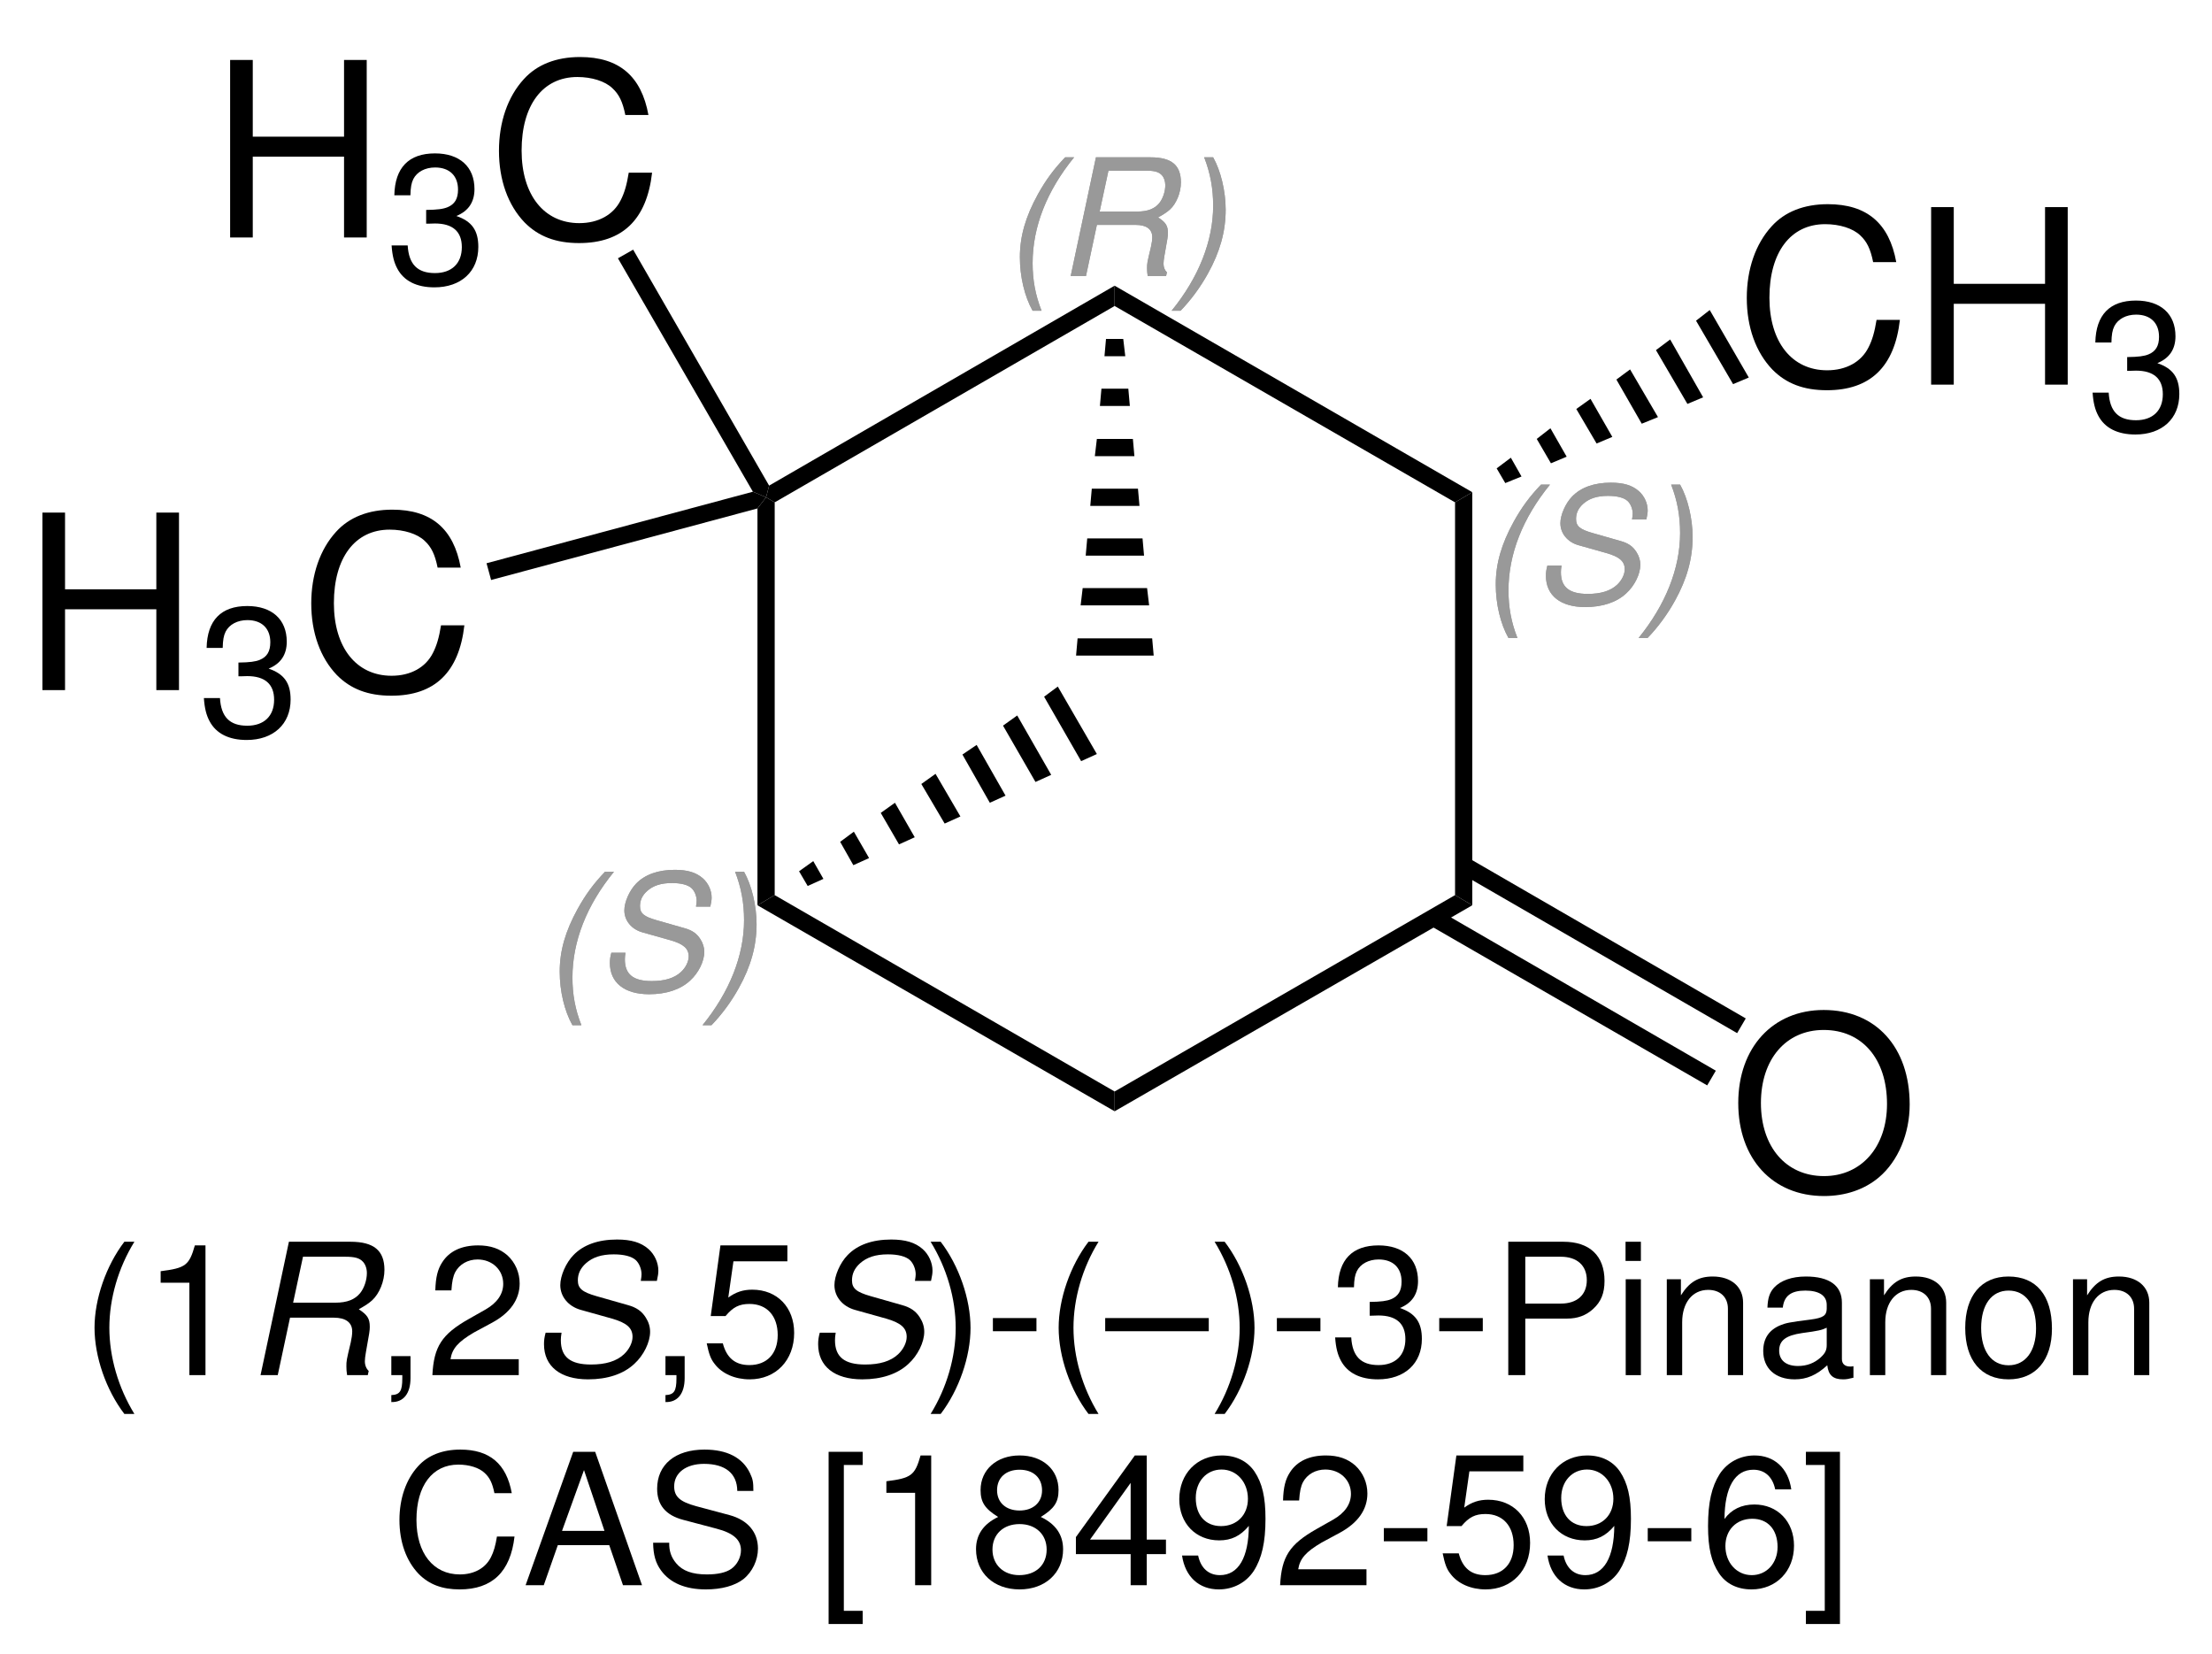 <?xml version="1.0" encoding="UTF-8"?>
<svg width="218pt" version="1.1" xmlns="http://www.w3.org/2000/svg" height="163pt" viewBox="0 0 218 163" xmlns:xlink="http://www.w3.org/1999/xlink">
 <defs>
  <clipPath id="Clip0">
   <path d="M0 0 L218 0 L218 163 L0 163 L0 0 Z" transform="translate(0, 0)"/>
  </clipPath>
 </defs>
 <g id="Hintergrund">
  <g id="Gruppe1" clip-path="url(#Clip0)">
   <path style="fill:#999999; fill-rule:evenodd;stroke:none;" d="M4.461 0 C3.356 1.156 2.566 2.215 1.766 3.66 C0.562 5.844 0 7.785 0 9.836 C0 11.762 0.465 13.723 1.254 15.118 L2.137 15.118 C1.523 13.562 1.254 12.086 1.254 10.43 C1.254 6.852 2.648 3.309 5.344 0 L4.461 0 Z" transform="translate(55.162, 85.9)"/>
   <path style="fill:#999999; fill-rule:evenodd;stroke:none;" d="M9.899 3.625 C9.996 3.176 10.027 2.969 10.027 2.727 C10.027 2.023 9.691 1.301 9.16 0.836 C8.504 0.258 7.652 0 6.402 0 C4.75 0 3.449 0.465 2.582 1.363 C1.926 2.039 1.426 3.176 1.426 3.996 C1.426 5.008 2.133 5.856 3.207 6.16 L5.953 6.934 C7.25 7.301 7.766 7.75 7.766 8.535 C7.766 9.035 7.477 9.629 7.012 10.062 C6.352 10.672 5.406 10.961 4.121 10.961 C2.309 10.961 1.477 10.301 1.477 8.824 C1.477 8.617 1.492 8.473 1.539 8.168 L0.145 8.168 C0.031 8.586 0 8.84 0 9.18 C0 11.121 1.442 12.258 3.867 12.258 C5.566 12.258 6.961 11.793 7.91 10.91 C8.742 10.156 9.305 9.004 9.305 8.086 C9.305 7.652 9.176 7.238 8.922 6.836 C8.566 6.273 8.102 5.953 7.348 5.746 L4.586 4.957 C3.352 4.606 2.969 4.285 2.969 3.578 C2.969 3 3.192 2.519 3.672 2.086 C4.266 1.555 5.039 1.301 6.113 1.301 C7.012 1.301 7.684 1.476 8.039 1.797 C8.344 2.07 8.551 2.582 8.551 3.051 C8.551 3.191 8.535 3.305 8.488 3.625 L9.899 3.625 Z" transform="translate(60.106, 85.709)"/>
   <path style="fill:#999999; fill-rule:evenodd;stroke:none;" d="M0.883 15.118 C1.91 14.059 2.84 12.789 3.578 11.457 C4.766 9.324 5.328 7.301 5.328 5.168 C5.328 3.34 4.848 1.332 4.094 0 L3.211 0 C3.82 1.574 4.094 3.066 4.094 4.781 C4.094 8.25 2.664 11.844 0 15.118 L0.883 15.118 Z" transform="translate(69.235, 85.9)"/>
   <path style="fill:#999999; fill-rule:evenodd;stroke:none;" d="M4.461 0 C3.356 1.156 2.566 2.215 1.766 3.66 C0.562 5.844 0 7.785 0 9.836 C0 11.762 0.465 13.723 1.254 15.118 L2.137 15.118 C1.523 13.562 1.254 12.086 1.254 10.43 C1.254 6.852 2.648 3.309 5.344 0 L4.461 0 Z" transform="translate(55.162, 85.9)"/>
   <path style="fill:#999999; fill-rule:evenodd;stroke:none;" d="M9.899 3.625 C9.996 3.176 10.027 2.969 10.027 2.727 C10.027 2.023 9.691 1.301 9.16 0.836 C8.504 0.258 7.652 0 6.402 0 C4.75 0 3.449 0.465 2.582 1.363 C1.926 2.039 1.426 3.176 1.426 3.996 C1.426 5.008 2.133 5.856 3.207 6.16 L5.953 6.934 C7.25 7.301 7.766 7.75 7.766 8.535 C7.766 9.035 7.477 9.629 7.012 10.062 C6.352 10.672 5.406 10.961 4.121 10.961 C2.309 10.961 1.477 10.301 1.477 8.824 C1.477 8.617 1.492 8.473 1.539 8.168 L0.145 8.168 C0.031 8.586 0 8.84 0 9.18 C0 11.121 1.442 12.258 3.867 12.258 C5.566 12.258 6.961 11.793 7.91 10.91 C8.742 10.156 9.305 9.004 9.305 8.086 C9.305 7.652 9.176 7.238 8.922 6.836 C8.566 6.273 8.102 5.953 7.348 5.746 L4.586 4.957 C3.352 4.606 2.969 4.285 2.969 3.578 C2.969 3 3.192 2.519 3.672 2.086 C4.266 1.555 5.039 1.301 6.113 1.301 C7.012 1.301 7.684 1.476 8.039 1.797 C8.344 2.07 8.551 2.582 8.551 3.051 C8.551 3.191 8.535 3.305 8.488 3.625 L9.899 3.625 Z" transform="translate(60.106, 85.709)"/>
   <path style="fill:#999999; fill-rule:evenodd;stroke:none;" d="M0.883 15.118 C1.91 14.059 2.84 12.789 3.578 11.457 C4.766 9.324 5.328 7.301 5.328 5.168 C5.328 3.34 4.848 1.332 4.094 0 L3.211 0 C3.82 1.574 4.094 3.066 4.094 4.781 C4.094 8.25 2.664 11.844 0 15.118 L0.883 15.118 Z" transform="translate(69.235, 85.9)"/>
   <path style="fill:#999999; fill-rule:evenodd;stroke:none;" d="M4.461 0 C3.356 1.156 2.567 2.215 1.766 3.66 C0.563 5.844 0 7.785 0 9.836 C0 11.762 0.465 13.723 1.254 15.117 L2.137 15.117 C1.524 13.562 1.254 12.086 1.254 10.43 C1.254 6.851 2.649 3.309 5.344 0 L4.461 0 Z" transform="translate(147.412, 47.751)"/>
   <path style="fill:#999999; fill-rule:evenodd;stroke:none;" d="M9.899 3.625 C9.997 3.176 10.028 2.969 10.028 2.727 C10.028 2.023 9.692 1.301 9.161 0.836 C8.504 0.258 7.653 0 6.403 0 C4.75 0 3.45 0.465 2.582 1.363 C1.926 2.039 1.426 3.176 1.426 3.996 C1.426 5.008 2.133 5.855 3.207 6.16 L5.954 6.934 C7.25 7.301 7.766 7.75 7.766 8.535 C7.766 9.035 7.477 9.629 7.012 10.062 C6.352 10.672 5.407 10.961 4.122 10.961 C2.309 10.961 1.477 10.301 1.477 8.824 C1.477 8.617 1.493 8.473 1.54 8.168 L0.145 8.168 C0.032 8.586 0 8.84 0 9.18 C0 11.121 1.442 12.258 3.868 12.258 C5.567 12.258 6.961 11.793 7.911 10.91 C8.743 10.156 9.305 9.004 9.305 8.086 C9.305 7.652 9.176 7.238 8.922 6.836 C8.567 6.273 8.102 5.953 7.348 5.746 L4.586 4.957 C3.352 4.605 2.969 4.285 2.969 3.578 C2.969 3 3.192 2.519 3.672 2.086 C4.266 1.555 5.04 1.301 6.114 1.301 C7.012 1.301 7.684 1.476 8.04 1.797 C8.344 2.07 8.551 2.582 8.551 3.051 C8.551 3.191 8.536 3.305 8.489 3.625 L9.899 3.625 Z" transform="translate(152.356, 47.56)"/>
   <path style="fill:#999999; fill-rule:evenodd;stroke:none;" d="M0.883 15.117 C1.911 14.059 2.84 12.789 3.578 11.457 C4.766 9.324 5.328 7.301 5.328 5.168 C5.328 3.34 4.848 1.332 4.094 0 L3.211 0 C3.821 1.574 4.094 3.066 4.094 4.781 C4.094 8.25 2.664 11.844 0 15.117 L0.883 15.117 Z" transform="translate(161.485, 47.751)"/>
   <path style="fill:#999999; fill-rule:evenodd;stroke:none;" d="M4.461 0 C3.356 1.156 2.567 2.215 1.766 3.66 C0.563 5.844 0 7.785 0 9.836 C0 11.762 0.465 13.723 1.254 15.117 L2.137 15.117 C1.524 13.562 1.254 12.086 1.254 10.43 C1.254 6.851 2.649 3.309 5.344 0 L4.461 0 Z" transform="translate(147.412, 47.751)"/>
   <path style="fill:#999999; fill-rule:evenodd;stroke:none;" d="M9.899 3.625 C9.997 3.176 10.028 2.969 10.028 2.727 C10.028 2.023 9.692 1.301 9.161 0.836 C8.504 0.258 7.653 0 6.403 0 C4.75 0 3.45 0.465 2.582 1.363 C1.926 2.039 1.426 3.176 1.426 3.996 C1.426 5.008 2.133 5.855 3.207 6.16 L5.954 6.934 C7.25 7.301 7.766 7.75 7.766 8.535 C7.766 9.035 7.477 9.629 7.012 10.062 C6.352 10.672 5.407 10.961 4.122 10.961 C2.309 10.961 1.477 10.301 1.477 8.824 C1.477 8.617 1.493 8.473 1.54 8.168 L0.145 8.168 C0.032 8.586 0 8.84 0 9.18 C0 11.121 1.442 12.258 3.868 12.258 C5.567 12.258 6.961 11.793 7.911 10.91 C8.743 10.156 9.305 9.004 9.305 8.086 C9.305 7.652 9.176 7.238 8.922 6.836 C8.567 6.273 8.102 5.953 7.348 5.746 L4.586 4.957 C3.352 4.605 2.969 4.285 2.969 3.578 C2.969 3 3.192 2.519 3.672 2.086 C4.266 1.555 5.04 1.301 6.114 1.301 C7.012 1.301 7.684 1.476 8.04 1.797 C8.344 2.07 8.551 2.582 8.551 3.051 C8.551 3.191 8.536 3.305 8.489 3.625 L9.899 3.625 Z" transform="translate(152.356, 47.56)"/>
   <path style="fill:#999999; fill-rule:evenodd;stroke:none;" d="M0.883 15.117 C1.911 14.059 2.84 12.789 3.578 11.457 C4.766 9.324 5.328 7.301 5.328 5.168 C5.328 3.34 4.848 1.332 4.094 0 L3.211 0 C3.821 1.574 4.094 3.066 4.094 4.781 C4.094 8.25 2.664 11.844 0 15.117 L0.883 15.117 Z" transform="translate(161.485, 47.751)"/>
   <path style="fill:#999999; fill-rule:evenodd;stroke:none;" d="M4.461 0 C3.355 1.156 2.566 2.215 1.765 3.66 C0.562 5.844 0 7.785 0 9.836 C0 11.762 0.465 13.723 1.254 15.117 L2.136 15.117 C1.523 13.562 1.254 12.086 1.254 10.43 C1.254 6.851 2.648 3.309 5.343 0 L4.461 0 Z" transform="translate(100.513, 15.501)"/>
   <path style="fill:#999999; fill-rule:evenodd;stroke:none;" d="M2.582 6.66 L6.418 6.66 C7.46 6.66 8.039 7.078 8.039 7.863 C8.039 8.137 7.992 8.473 7.91 8.828 C7.527 10.43 7.527 10.43 7.527 10.945 C7.527 11.203 7.543 11.379 7.589 11.699 L9.402 11.699 L9.484 11.332 C9.273 11.137 9.148 10.832 9.148 10.48 C9.148 10.305 9.179 10.031 9.242 9.676 C9.546 7.992 9.582 7.785 9.582 7.461 C9.582 6.742 9.371 6.418 8.617 5.922 C9.242 5.57 9.5 5.394 9.789 5.137 C10.429 4.543 10.863 3.469 10.863 2.473 C10.863 0.769 9.933 0 7.878 0 L2.488 0 L0 11.699 L1.507 11.699 L2.582 6.66 Z M2.855 5.344 L3.722 1.316 L7.414 1.316 C8.265 1.316 8.679 1.43 8.988 1.766 C9.195 1.992 9.324 2.359 9.324 2.746 C9.324 3.355 9.097 4.043 8.746 4.496 C8.281 5.07 7.589 5.344 6.562 5.344 L2.855 5.344 Z" transform="translate(105.52, 15.501)"/>
   <path style="fill:#999999; fill-rule:evenodd;stroke:none;" d="M0.883 15.117 C1.91 14.059 2.84 12.789 3.578 11.457 C4.765 9.324 5.328 7.301 5.328 5.168 C5.328 3.34 4.847 1.332 4.094 0 L3.211 0 C3.82 1.574 4.094 3.066 4.094 4.781 C4.094 8.25 2.664 11.844 0 15.117 L0.883 15.117 Z" transform="translate(115.466, 15.501)"/>
   <path style="fill:#999999; fill-rule:evenodd;stroke:none;" d="M4.461 0 C3.355 1.156 2.566 2.215 1.765 3.66 C0.562 5.844 0 7.785 0 9.836 C0 11.762 0.465 13.723 1.254 15.117 L2.136 15.117 C1.523 13.562 1.254 12.086 1.254 10.43 C1.254 6.851 2.648 3.309 5.343 0 L4.461 0 Z" transform="translate(100.513, 15.501)"/>
   <path style="fill:#999999; fill-rule:evenodd;stroke:none;" d="M2.582 6.66 L6.418 6.66 C7.46 6.66 8.039 7.078 8.039 7.863 C8.039 8.137 7.992 8.473 7.91 8.828 C7.527 10.43 7.527 10.43 7.527 10.945 C7.527 11.203 7.543 11.379 7.589 11.699 L9.402 11.699 L9.484 11.332 C9.273 11.137 9.148 10.832 9.148 10.48 C9.148 10.305 9.179 10.031 9.242 9.676 C9.546 7.992 9.582 7.785 9.582 7.461 C9.582 6.742 9.371 6.418 8.617 5.922 C9.242 5.57 9.5 5.394 9.789 5.137 C10.429 4.543 10.863 3.469 10.863 2.473 C10.863 0.769 9.933 0 7.878 0 L2.488 0 L0 11.699 L1.507 11.699 L2.582 6.66 Z M2.855 5.344 L3.722 1.316 L7.414 1.316 C8.265 1.316 8.679 1.43 8.988 1.766 C9.195 1.992 9.324 2.359 9.324 2.746 C9.324 3.355 9.097 4.043 8.746 4.496 C8.281 5.07 7.589 5.344 6.562 5.344 L2.855 5.344 Z" transform="translate(105.52, 15.501)"/>
   <path style="fill:#999999; fill-rule:evenodd;stroke:none;" d="M0.883 15.117 C1.91 14.059 2.84 12.789 3.578 11.457 C4.765 9.324 5.328 7.301 5.328 5.168 C5.328 3.34 4.847 1.332 4.094 0 L3.211 0 C3.82 1.574 4.094 3.066 4.094 4.781 C4.094 8.25 2.664 11.844 0 15.117 L0.883 15.117 Z" transform="translate(115.466, 15.501)"/>
   <path style="fill:#000000; fill-rule:nonzero;stroke:none;" d="M1.699 39.2 L0 40.2 L0 1.1 L0.85 0 L1.699 0.5 L1.699 39.2 Z" transform="translate(74.65, 49)"/>
   <path style="fill:#000000; fill-rule:nonzero;stroke:none;" d="M35.2 19.35 L35.2 21.3 L0 1 L1.699 0 L35.2 19.35 Z" transform="translate(74.65, 88.2)"/>
   <path style="fill:#000000; fill-rule:nonzero;stroke:none;" d="M33.55 0 L35.25 1 L0 21.3 L0 19.35 L33.55 0 Z" transform="translate(109.85, 88.2)"/>
   <path style="fill:#000000; fill-rule:nonzero;stroke:none;" d="M0 1 L1.7 0 L1.7 40.7 L0 39.7 L0 1 Z" transform="translate(143.4, 48.5)"/>
   <path style="fill:#000000; fill-rule:nonzero;stroke:none;" d="M0 2 L0 0 L35.25 20.35 L33.55 21.35 L0 2 Z" transform="translate(109.85, 28.15)"/>
   <path style="fill:#000000; fill-rule:nonzero;stroke:none;" d="M0.85 21.35 L0 20.85 L0.3 19.699 L34.35 0 L34.35 2 L0.85 21.35 Z" transform="translate(75.5, 28.15)"/>
   <path style="fill:#000000; fill-rule:evenodd;stroke:none;" d="M8.421 0 C3.41 0 0 3.695 0 9.168 C0 14.66 3.382 18.332 8.449 18.332 C10.582 18.332 12.453 17.683 13.871 16.484 C15.765 14.878 16.894 12.168 16.894 9.312 C16.894 3.671 13.558 0 8.421 0 Z M8.421 1.968 C12.214 1.968 14.66 4.824 14.66 9.261 C14.66 13.488 12.14 16.367 8.449 16.367 C4.703 16.367 2.234 13.488 2.234 9.168 C2.234 4.847 4.703 1.968 8.421 1.968 Z" transform="translate(171.311, 99.519)"/>
   <path style="fill:#000000; fill-rule:nonzero;stroke:none;" d="M28.2 15.85 L27.35 17.3 L0 1.5 L0.8 0 L28.2 15.85 Z" transform="translate(143.85, 84.5)"/>
   <path style="fill:#000000; fill-rule:nonzero;stroke:none;" d="M28.25 15.85 L27.4 17.3 L0 1.5 L0.85 0 L28.25 15.85 Z" transform="translate(140.85, 89.65)"/>
   <path style="fill:#000000; fill-rule:evenodd;stroke:none;" d="M11.227 9.527 L11.227 17.492 L13.461 17.492 L13.461 0 L11.227 0 L11.227 7.559 L2.231 7.559 L2.231 0 L0 0 L0 17.492 L2.231 17.492 L2.231 9.527 L11.227 9.527 Z" transform="translate(22.68, 5.908)"/>
   <path style="fill:#000000; fill-rule:evenodd;stroke:none;" d="M3.406 6.926 L3.605 6.926 L4.273 6.906 C6.023 6.906 6.922 7.699 6.922 9.234 C6.922 10.836 5.934 11.793 4.273 11.793 C2.543 11.793 1.695 10.926 1.586 9.07 L0 9.07 C0.07 10.098 0.25 10.766 0.559 11.344 C1.207 12.57 2.469 13.199 4.219 13.199 C6.851 13.199 8.547 11.633 8.547 9.215 C8.547 7.59 7.914 6.691 6.383 6.168 C7.574 5.68 8.168 4.797 8.168 3.516 C8.168 1.316 6.707 0 4.273 0 C1.695 0 0.324 1.406 0.27 4.129 L1.855 4.129 C1.875 3.356 1.945 2.922 2.144 2.523 C2.504 1.82 3.301 1.387 4.289 1.387 C5.699 1.387 6.547 2.199 6.547 3.57 C6.547 4.473 6.219 5.012 5.516 5.301 C5.086 5.481 4.523 5.555 3.406 5.57 L3.406 6.926 Z" transform="translate(38.593, 15.115)"/>
   <path style="fill:#000000; fill-rule:evenodd;stroke:none;" d="M14.73 5.711 C14.035 1.875 11.828 0 7.988 0 C5.637 0 3.742 0.746 2.445 2.184 C0.863 3.914 0 6.41 0 9.238 C0 12.117 0.887 14.59 2.519 16.293 C3.887 17.684 5.613 18.332 7.894 18.332 C12.164 18.332 14.562 16.031 15.09 11.399 L12.789 11.399 C12.598 12.598 12.355 13.414 11.996 14.109 C11.277 15.551 9.789 16.367 7.918 16.367 C4.438 16.367 2.231 13.582 2.231 9.215 C2.231 4.73 4.316 1.969 7.727 1.969 C9.141 1.969 10.461 2.379 11.18 3.074 C11.828 3.672 12.188 4.395 12.453 5.711 L14.73 5.711 Z" transform="translate(49.175, 5.619)"/>
   <path style="fill:#000000; fill-rule:nonzero;stroke:none;" d="M0 0.851 L1.5 0 L14.899 23.25 L14.6 24.4 L13.3 23.851 L0 0.851 Z" transform="translate(60.9, 24.6)"/>
   <path style="fill:#000000; fill-rule:evenodd;stroke:none;" d="M11.227 9.527 L11.227 17.492 L13.461 17.492 L13.461 0 L11.227 0 L11.227 7.559 L2.23 7.559 L2.23 0 L0 0 L0 17.492 L2.23 17.492 L2.23 9.527 L11.227 9.527 Z" transform="translate(4.18, 50.508)"/>
   <path style="fill:#000000; fill-rule:evenodd;stroke:none;" d="M3.406 6.926 L3.605 6.926 L4.273 6.906 C6.023 6.906 6.922 7.699 6.922 9.234 C6.922 10.836 5.934 11.793 4.273 11.793 C2.543 11.793 1.695 10.926 1.586 9.07 L0 9.07 C0.07 10.098 0.25 10.766 0.559 11.344 C1.207 12.57 2.469 13.199 4.219 13.199 C6.851 13.199 8.547 11.633 8.547 9.215 C8.547 7.59 7.914 6.691 6.383 6.168 C7.574 5.68 8.168 4.797 8.168 3.516 C8.168 1.317 6.707 0 4.273 0 C1.695 0 0.324 1.406 0.27 4.129 L1.855 4.129 C1.875 3.356 1.945 2.922 2.144 2.523 C2.504 1.82 3.301 1.387 4.289 1.387 C5.699 1.387 6.547 2.199 6.547 3.57 C6.547 4.473 6.219 5.012 5.516 5.301 C5.086 5.481 4.523 5.555 3.406 5.57 L3.406 6.926 Z" transform="translate(20.093, 59.715)"/>
   <path style="fill:#000000; fill-rule:evenodd;stroke:none;" d="M14.73 5.711 C14.035 1.875 11.828 0 7.988 0 C5.637 0 3.742 0.746 2.445 2.183 C0.863 3.914 0 6.41 0 9.238 C0 12.117 0.887 14.59 2.519 16.293 C3.887 17.683 5.613 18.332 7.894 18.332 C12.164 18.332 14.562 16.031 15.09 11.398 L12.789 11.398 C12.598 12.598 12.355 13.414 11.996 14.109 C11.277 15.551 9.789 16.367 7.918 16.367 C4.438 16.367 2.231 13.582 2.231 9.215 C2.231 4.73 4.316 1.969 7.727 1.969 C9.141 1.969 10.461 2.379 11.18 3.074 C11.828 3.672 12.188 4.394 12.453 5.711 L14.73 5.711 Z" transform="translate(30.675, 50.219)"/>
   <path style="fill:#000000; fill-rule:nonzero;stroke:none;" d="M0.45 8.7 L0 7.05 L26.25 0 L27.55 0.55 L26.7 1.649 L0.45 8.7 Z" transform="translate(47.95, 48.45)"/>
   <path style="fill:#000000; fill-rule:evenodd;stroke:none;" d="M14.731 5.711 C14.036 1.875 11.828 0 7.989 0 C5.637 0 3.743 0.746 2.446 2.184 C0.864 3.914 0 6.41 0 9.238 C0 12.117 0.887 14.59 2.52 16.293 C3.887 17.684 5.614 18.332 7.895 18.332 C12.164 18.332 14.563 16.031 15.09 11.399 L12.789 11.399 C12.598 12.598 12.356 13.414 11.996 14.109 C11.278 15.551 9.789 16.367 7.918 16.367 C4.438 16.367 2.231 13.582 2.231 9.215 C2.231 4.731 4.317 1.969 7.727 1.969 C9.141 1.969 10.461 2.379 11.18 3.074 C11.828 3.672 12.188 4.395 12.453 5.711 L14.731 5.711 Z" transform="translate(172.152, 20.119)"/>
   <path style="fill:#000000; fill-rule:evenodd;stroke:none;" d="M11.227 9.527 L11.227 17.492 L13.461 17.492 L13.461 0 L11.227 0 L11.227 7.559 L2.231 7.559 L2.231 0 L0 0 L0 17.492 L2.231 17.492 L2.231 9.527 L11.227 9.527 Z" transform="translate(190.319, 20.408)"/>
   <path style="fill:#000000; fill-rule:evenodd;stroke:none;" d="M3.407 6.926 L3.606 6.926 L4.274 6.906 C6.024 6.906 6.922 7.699 6.922 9.234 C6.922 10.836 5.934 11.793 4.274 11.793 C2.543 11.793 1.696 10.926 1.586 9.07 L0 9.07 C0.071 10.098 0.25 10.766 0.559 11.344 C1.207 12.57 2.469 13.199 4.219 13.199 C6.852 13.199 8.547 11.633 8.547 9.215 C8.547 7.59 7.914 6.691 6.383 6.168 C7.575 5.68 8.168 4.797 8.168 3.516 C8.168 1.316 6.707 0 4.274 0 C1.696 0 0.325 1.406 0.27 4.129 L1.856 4.129 C1.875 3.356 1.946 2.922 2.145 2.523 C2.504 1.82 3.301 1.387 4.289 1.387 C5.7 1.387 6.547 2.199 6.547 3.57 C6.547 4.473 6.219 5.012 5.516 5.301 C5.086 5.481 4.524 5.555 3.407 5.57 L3.407 6.926 Z" transform="translate(206.232, 29.615)"/>
   <path style="fill:#000000; fill-rule:nonzero;stroke:none;" d="M1.35 0 L5.2 6.65 L3.65 7.3 L0 1.05 L1.35 0 Z" transform="translate(167.15, 30.55)"/>
   <path style="fill:#000000; fill-rule:nonzero;stroke:none;" d="M1.4 0 L4.65 5.7 L3.1 6.35 L0 1.05 L1.4 0 Z" transform="translate(163.2, 33.45)"/>
   <path style="fill:#000000; fill-rule:nonzero;stroke:none;" d="M1.35 0 L4.1 4.699 L2.5 5.35 L0 1 L1.35 0 Z" transform="translate(159.3, 36.4)"/>
   <path style="fill:#000000; fill-rule:nonzero;stroke:none;" d="M1.4 0 L3.55 3.75 L2 4.4 L0 1 L1.4 0 Z" transform="translate(155.35, 39.3)"/>
   <path style="fill:#000000; fill-rule:nonzero;stroke:none;" d="M1.35 0 L2.95 2.8 L1.4 3.45 L0 1.05 L1.35 0 Z" transform="translate(151.45, 42.2)"/>
   <path style="fill:#000000; fill-rule:nonzero;stroke:none;" d="M1.4 0 L2.45 1.851 L0.85 2.5 L0 1.051 L1.4 0 Z" transform="translate(147.5, 45.1)"/>
   <path style="fill:#000000; fill-rule:nonzero;stroke:none;" d="M1.35 0 L5.2 6.649 L3.65 7.35 L0 1 L1.35 0 Z" transform="translate(102.9, 67.65)"/>
   <path style="fill:#000000; fill-rule:nonzero;stroke:none;" d="M1.4 0 L4.75 5.85 L3.2 6.55 L0 1 L1.4 0 Z" transform="translate(98.85, 70.5)"/>
   <path style="fill:#000000; fill-rule:nonzero;stroke:none;" d="M1.4 0 L4.25 5 L2.7 5.699 L0 0.949 L1.4 0 Z" transform="translate(94.85, 73.4)"/>
   <path style="fill:#000000; fill-rule:nonzero;stroke:none;" d="M1.4 0 L3.851 4.2 L2.3 4.9 L0 1 L1.4 0 Z" transform="translate(90.8, 76.25)"/>
   <path style="fill:#000000; fill-rule:nonzero;stroke:none;" d="M1.4 0 L3.351 3.4 L1.8 4.101 L0 1 L1.4 0 Z" transform="translate(86.8, 79.1)"/>
   <path style="fill:#000000; fill-rule:nonzero;stroke:none;" d="M1.351 0 L2.851 2.6 L1.3 3.3 L0 1 L1.351 0 Z" transform="translate(82.8, 81.95)"/>
   <path style="fill:#000000; fill-rule:nonzero;stroke:none;" d="M1.4 0 L2.4 1.75 L0.85 2.45 L0 1 L1.4 0 Z" transform="translate(78.75, 84.85)"/>
   <path style="fill:#000000; fill-rule:nonzero;stroke:none;" d="M7.65 1.699 L0 1.699 L0.15 0 L7.5 0 L7.65 1.699 Z" transform="translate(106.05, 62.9)"/>
   <path style="fill:#000000; fill-rule:nonzero;stroke:none;" d="M6.75 1.7 L0 1.7 L0.2 0 L6.55 0 L6.75 1.7 Z" transform="translate(106.5, 57.95)"/>
   <path style="fill:#000000; fill-rule:nonzero;stroke:none;" d="M5.75 1.7 L0 1.7 L0.15 0 L5.6 0 L5.75 1.7 Z" transform="translate(107, 53.05)"/>
   <path style="fill:#000000; fill-rule:nonzero;stroke:none;" d="M4.85 1.699 L0 1.699 L0.15 0 L4.7 0 L4.85 1.699 Z" transform="translate(107.45, 48.15)"/>
   <path style="fill:#000000; fill-rule:nonzero;stroke:none;" d="M3.9 1.7 L0 1.7 L0.2 0 L3.75 0 L3.9 1.7 Z" transform="translate(107.9, 43.25)"/>
   <path style="fill:#000000; fill-rule:nonzero;stroke:none;" d="M2.95 1.7 L0 1.7 L0.15 0 L2.8 0 L2.95 1.7 Z" transform="translate(108.4, 38.3)"/>
   <path style="fill:#000000; fill-rule:nonzero;stroke:none;" d="M2.05 1.699 L0 1.699 L0.15 0 L1.85 0 L2.05 1.699 Z" transform="translate(108.85, 33.4)"/>
   <path style="fill:#000000; fill-rule:evenodd;stroke:none;" d="M2.941 0 C1.137 2.36 0 5.645 0 8.473 C0 11.325 1.137 14.606 2.941 16.969 L3.93 16.969 C2.344 14.391 1.461 11.36 1.461 8.473 C1.461 5.606 2.344 2.559 3.93 0 L2.941 0 Z" transform="translate(9.316, 122.355)"/>
   <path style="fill:#000000; fill-rule:evenodd;stroke:none;" d="M2.832 3.68 L2.832 12.785 L4.418 12.785 L4.418 0 L3.371 0 C2.812 1.965 2.453 2.234 0 2.543 L0 3.68 L2.832 3.68 Z" transform="translate(15.833, 122.715)"/>
   <path style="fill:#000000; fill-rule:evenodd;stroke:none;" d="M2.906 7.481 L7.215 7.481 C8.387 7.481 9.035 7.95 9.035 8.836 C9.035 9.141 8.98 9.52 8.891 9.918 C8.461 11.719 8.461 11.719 8.461 12.297 C8.461 12.586 8.476 12.786 8.531 13.145 L10.57 13.145 L10.66 12.731 C10.426 12.512 10.281 12.172 10.281 11.774 C10.281 11.575 10.316 11.27 10.387 10.872 C10.73 8.981 10.766 8.747 10.766 8.383 C10.766 7.571 10.531 7.211 9.684 6.653 C10.387 6.254 10.676 6.059 11 5.77 C11.723 5.102 12.211 3.895 12.211 2.774 C12.211 0.864 11.164 0 8.855 0 L2.797 0 L0 13.145 L1.695 13.145 L2.906 7.481 Z M3.211 6.004 L4.184 1.477 L8.332 1.477 C9.289 1.477 9.758 1.602 10.101 1.981 C10.336 2.235 10.48 2.649 10.48 3.083 C10.48 3.766 10.226 4.543 9.828 5.047 C9.305 5.696 8.531 6.004 7.379 6.004 L3.211 6.004 Z" transform="translate(25.677, 122.355)"/>
   <path style="fill:#000000; fill-rule:evenodd;stroke:none;" d="M0 0 L0 1.875 L1.082 1.875 L1.082 2.199 C1.082 3.445 0.848 3.805 0 3.84 L0 4.527 C1.188 4.563 1.891 3.695 1.891 2.164 L1.891 0 L0 0 Z" transform="translate(38.566, 133.625)"/>
   <path style="fill:#000000; fill-rule:evenodd;stroke:none;" d="M8.512 11.215 L1.785 11.215 C1.949 10.172 2.523 9.504 4.094 8.582 L5.898 7.609 C7.684 6.637 8.601 5.32 8.601 3.75 C8.601 2.687 8.168 1.695 7.41 0.992 C6.652 0.324 5.734 0 4.508 0 C2.887 0 1.676 0.558 0.973 1.66 C0.523 2.344 0.324 3.137 0.289 4.437 L1.875 4.437 C1.93 3.57 2.039 3.047 2.254 2.633 C2.668 1.855 3.5 1.387 4.453 1.387 C5.898 1.387 6.981 2.414 6.981 3.785 C6.981 4.797 6.383 5.66 5.246 6.312 L3.59 7.25 C0.918 8.765 0.144 9.973 0 12.785 L8.512 12.785 L8.512 11.215 Z" transform="translate(42.613, 122.715)"/>
   <path style="fill:#000000; fill-rule:evenodd;stroke:none;" d="M11.125 4.074 C11.234 3.57 11.27 3.336 11.27 3.066 C11.27 2.273 10.891 1.461 10.297 0.937 C9.559 0.289 8.601 0 7.195 0 C5.336 0 3.875 0.523 2.902 1.535 C2.164 2.289 1.605 3.57 1.605 4.492 C1.605 5.625 2.398 6.582 3.606 6.926 L6.691 7.789 C8.152 8.207 8.726 8.711 8.726 9.593 C8.726 10.152 8.402 10.82 7.879 11.308 C7.141 11.992 6.078 12.316 4.633 12.316 C2.598 12.316 1.66 11.578 1.66 9.918 C1.66 9.683 1.676 9.523 1.73 9.179 L0.16 9.179 C0.035 9.648 0 9.937 0 10.316 C0 12.496 1.621 13.777 4.344 13.777 C6.258 13.777 7.824 13.254 8.891 12.261 C9.828 11.414 10.457 10.117 10.457 9.09 C10.457 8.601 10.316 8.133 10.027 7.683 C9.629 7.051 9.105 6.691 8.258 6.457 L5.156 5.574 C3.769 5.176 3.336 4.816 3.336 4.023 C3.336 3.371 3.59 2.832 4.129 2.343 C4.797 1.75 5.66 1.461 6.871 1.461 C7.879 1.461 8.637 1.66 9.035 2.019 C9.375 2.328 9.613 2.902 9.613 3.426 C9.613 3.59 9.594 3.715 9.539 4.074 L11.125 4.074 Z" transform="translate(53.613, 122.137)"/>
   <path style="fill:#000000; fill-rule:evenodd;stroke:none;" d="M0 0 L0 1.875 L1.082 1.875 L1.082 2.199 C1.082 3.445 0.848 3.805 0 3.84 L0 4.527 C1.188 4.563 1.891 3.695 1.891 2.164 L1.891 0 L0 0 Z" transform="translate(65.584, 133.625)"/>
   <path style="fill:#000000; fill-rule:evenodd;stroke:none;" d="M7.949 0 L1.352 0 L0.395 6.961 L1.855 6.961 C2.594 6.078 3.207 5.769 4.219 5.769 C5.93 5.769 6.996 6.941 6.996 8.836 C6.996 10.676 5.93 11.793 4.199 11.793 C2.812 11.793 1.965 11.09 1.586 9.648 L0 9.648 C0.215 10.691 0.395 11.199 0.773 11.668 C1.496 12.64 2.793 13.199 4.234 13.199 C6.816 13.199 8.617 11.324 8.617 8.621 C8.617 6.094 6.941 4.363 4.488 4.363 C3.586 4.363 2.867 4.598 2.125 5.14 L2.633 1.566 L7.949 1.566 L7.949 0 Z" transform="translate(69.65, 122.715)"/>
   <path style="fill:#000000; fill-rule:evenodd;stroke:none;" d="M11.125 4.074 C11.234 3.57 11.27 3.336 11.27 3.066 C11.27 2.273 10.891 1.461 10.297 0.937 C9.559 0.289 8.601 0 7.195 0 C5.336 0 3.875 0.523 2.902 1.535 C2.164 2.289 1.605 3.57 1.605 4.492 C1.605 5.625 2.398 6.582 3.605 6.926 L6.691 7.789 C8.152 8.207 8.726 8.711 8.726 9.593 C8.726 10.152 8.402 10.82 7.879 11.308 C7.141 11.992 6.078 12.316 4.633 12.316 C2.598 12.316 1.66 11.578 1.66 9.918 C1.66 9.683 1.676 9.523 1.73 9.179 L0.16 9.179 C0.035 9.648 0 9.937 0 10.316 C0 12.496 1.621 13.777 4.344 13.777 C6.258 13.777 7.824 13.254 8.891 12.261 C9.828 11.414 10.457 10.117 10.457 9.09 C10.457 8.601 10.316 8.133 10.027 7.683 C9.629 7.051 9.105 6.691 8.258 6.457 L5.156 5.574 C3.769 5.176 3.336 4.816 3.336 4.023 C3.336 3.371 3.59 2.832 4.129 2.343 C4.797 1.75 5.66 1.461 6.871 1.461 C7.879 1.461 8.637 1.66 9.035 2.019 C9.375 2.328 9.613 2.902 9.613 3.426 C9.613 3.59 9.594 3.715 9.539 4.074 L11.125 4.074 Z" transform="translate(80.631, 122.137)"/>
   <path style="fill:#000000; fill-rule:evenodd;stroke:none;" d="M0.992 16.969 C2.797 14.606 3.934 11.325 3.934 8.493 C3.934 5.645 2.797 2.36 0.992 0 L0 0 C1.59 2.579 2.473 5.606 2.473 8.493 C2.473 11.36 1.59 14.407 0 16.969 L0.992 16.969 Z" transform="translate(91.715, 122.355)"/>
   <path style="fill:#000000; fill-rule:evenodd;stroke:none;" d="M4.293 0 L0 0 L0 1.297 L4.293 1.297 L4.293 0 Z" transform="translate(97.853, 129.875)"/>
   <path style="fill:#000000; fill-rule:evenodd;stroke:none;" d="M2.941 0 C1.137 2.36 0 5.645 0 8.473 C0 11.325 1.137 14.606 2.941 16.969 L3.93 16.969 C2.344 14.391 1.461 11.36 1.461 8.473 C1.461 5.606 2.344 2.559 3.93 0 L2.941 0 Z" transform="translate(104.334, 122.355)"/>
   <path style="fill:#000000; fill-rule:evenodd;stroke:none;" d="M10.207 0 L0 0 L0 1.297 L10.207 1.297 L10.207 0 Z" transform="translate(108.921, 129.875)"/>
   <path style="fill:#000000; fill-rule:evenodd;stroke:none;" d="M0.992 16.969 C2.797 14.606 3.934 11.325 3.934 8.493 C3.934 5.645 2.797 2.36 0.992 0 L0 0 C1.59 2.579 2.473 5.606 2.473 8.493 C2.473 11.36 1.59 14.407 0 16.969 L0.992 16.969 Z" transform="translate(119.702, 122.355)"/>
   <path style="fill:#000000; fill-rule:evenodd;stroke:none;" d="M4.293 0 L0 0 L0 1.297 L4.293 1.297 L4.293 0 Z" transform="translate(125.84, 129.875)"/>
   <path style="fill:#000000; fill-rule:evenodd;stroke:none;" d="M3.406 6.926 L3.605 6.926 L4.273 6.906 C6.023 6.906 6.922 7.699 6.922 9.234 C6.922 10.836 5.934 11.793 4.273 11.793 C2.543 11.793 1.695 10.926 1.586 9.07 L0 9.07 C0.07 10.098 0.25 10.765 0.559 11.344 C1.207 12.57 2.469 13.199 4.219 13.199 C6.852 13.199 8.547 11.633 8.547 9.215 C8.547 7.59 7.914 6.691 6.383 6.168 C7.574 5.68 8.168 4.797 8.168 3.515 C8.168 1.316 6.707 0 4.273 0 C1.695 0 0.324 1.406 0.27 4.129 L1.855 4.129 C1.875 3.355 1.945 2.922 2.145 2.523 C2.504 1.82 3.301 1.387 4.289 1.387 C5.699 1.387 6.547 2.199 6.547 3.57 C6.547 4.473 6.219 5.012 5.516 5.301 C5.086 5.48 4.523 5.555 3.406 5.57 L3.406 6.926 Z" transform="translate(131.583, 122.715)"/>
   <path style="fill:#000000; fill-rule:evenodd;stroke:none;" d="M4.293 0 L0 0 L0 1.297 L4.293 1.297 L4.293 0 Z" transform="translate(141.841, 129.875)"/>
   <path style="fill:#000000; fill-rule:evenodd;stroke:none;" d="M1.676 7.571 L5.809 7.571 C6.836 7.571 7.649 7.266 8.352 6.633 C9.145 5.915 9.485 5.067 9.485 3.856 C9.485 1.387 8.024 0 5.43 0 L0 0 L0 13.145 L1.676 13.145 L1.676 7.571 Z M1.676 6.094 L1.676 1.477 L5.176 1.477 C6.782 1.477 7.739 2.344 7.739 3.786 C7.739 5.227 6.782 6.094 5.176 6.094 L1.676 6.094 Z" transform="translate(148.646, 122.355)"/>
   <path style="fill:#000000; fill-rule:evenodd;stroke:none;" d="M1.512 3.696 L0.016 3.696 L0.016 13.145 L1.512 13.145 L1.512 3.696 Z M1.512 0 L0 0 L0 1.891 L1.512 1.891 L1.512 0 Z" transform="translate(160.203, 122.355)"/>
   <path style="fill:#000000; fill-rule:evenodd;stroke:none;" d="M0 0.27 L0 9.719 L1.515 9.719 L1.515 4.508 C1.515 2.578 2.523 1.317 4.078 1.317 C5.265 1.317 6.023 2.035 6.023 3.172 L6.023 9.719 L7.519 9.719 L7.519 2.578 C7.519 1.008 6.347 0 4.527 0 C3.121 0 2.218 0.539 1.39 1.856 L1.39 0.27 L0 0.27 Z" transform="translate(164.269, 125.781)"/>
   <path style="fill:#000000; fill-rule:evenodd;stroke:none;" d="M8.891 8.836 C8.727 8.871 8.657 8.871 8.567 8.871 C8.043 8.871 7.754 8.602 7.754 8.133 L7.754 2.578 C7.754 0.899 6.528 0 4.204 0 C2.813 0 1.711 0.395 1.063 1.098 C0.629 1.586 0.45 2.125 0.415 3.063 L1.93 3.063 C2.055 1.91 2.743 1.387 4.149 1.387 C5.52 1.387 6.258 1.891 6.258 2.793 L6.258 3.192 C6.239 3.84 5.915 4.074 4.688 4.239 C2.559 4.508 2.235 4.578 1.661 4.813 C0.559 5.282 0 6.114 0 7.34 C0 9.051 1.192 10.133 3.102 10.133 C4.293 10.133 5.247 9.719 6.313 8.746 C6.418 9.719 6.887 10.133 7.864 10.133 C8.188 10.133 8.387 10.098 8.891 9.973 L8.891 8.836 Z M6.258 6.742 C6.258 7.25 6.114 7.555 5.665 7.969 C5.051 8.528 4.309 8.817 3.426 8.817 C2.254 8.817 1.571 8.258 1.571 7.301 C1.571 6.309 2.219 5.805 3.84 5.571 C5.446 5.356 5.754 5.282 6.258 5.047 L6.258 6.742 Z" transform="translate(173.772, 125.781)"/>
   <path style="fill:#000000; fill-rule:evenodd;stroke:none;" d="M0 0.27 L0 9.719 L1.516 9.719 L1.516 4.508 C1.516 2.578 2.524 1.317 4.078 1.317 C5.266 1.317 6.024 2.035 6.024 3.172 L6.024 9.719 L7.52 9.719 L7.52 2.578 C7.52 1.008 6.348 0 4.528 0 C3.121 0 2.219 0.539 1.391 1.856 L1.391 0.27 L0 0.27 Z" transform="translate(184.284, 125.781)"/>
   <path style="fill:#000000; fill-rule:evenodd;stroke:none;" d="M4.258 0 C1.586 0 0 1.891 0 5.067 C0 8.258 1.586 10.133 4.273 10.133 C6.945 10.133 8.547 8.239 8.547 5.137 C8.547 1.856 6.996 0 4.258 0 Z M4.273 1.387 C5.968 1.387 6.98 2.778 6.98 5.121 C6.98 7.356 5.933 8.746 4.273 8.746 C2.597 8.746 1.57 7.356 1.57 5.067 C1.57 2.778 2.597 1.387 4.273 1.387 Z" transform="translate(193.679, 125.781)"/>
   <path style="fill:#000000; fill-rule:evenodd;stroke:none;" d="M0 0.27 L0 9.719 L1.515 9.719 L1.515 4.508 C1.515 2.578 2.523 1.317 4.078 1.317 C5.265 1.317 6.023 2.035 6.023 3.172 L6.023 9.719 L7.519 9.719 L7.519 2.578 C7.519 1.008 6.347 0 4.527 0 C3.121 0 2.219 0.539 1.39 1.856 L1.39 0.27 L0 0.27 Z" transform="translate(204.3, 125.781)"/>
   <path style="fill:#000000; fill-rule:evenodd;stroke:none;" d="M11.07 4.293 C10.547 1.406 8.891 0 6.004 0 C4.234 0 2.812 0.559 1.836 1.641 C0.648 2.941 0 4.816 0 6.941 C0 9.105 0.664 10.965 1.891 12.246 C2.918 13.293 4.219 13.777 5.93 13.777 C9.141 13.777 10.945 12.047 11.34 8.566 L9.609 8.566 C9.465 9.469 9.285 10.082 9.016 10.605 C8.473 11.687 7.356 12.301 5.949 12.301 C3.336 12.301 1.676 10.207 1.676 6.926 C1.676 3.555 3.246 1.48 5.805 1.48 C6.871 1.48 7.859 1.785 8.402 2.309 C8.891 2.758 9.16 3.301 9.359 4.293 L11.07 4.293 Z" transform="translate(39.367, 142.835)"/>
   <path style="fill:#000000; fill-rule:evenodd;stroke:none;" d="M8.242 9.195 L9.598 13.144 L11.473 13.144 L6.856 0 L4.691 0 L0 13.144 L1.789 13.144 L3.176 9.195 L8.242 9.195 Z M7.773 7.789 L3.59 7.789 L5.754 1.8 L7.773 7.789 Z" transform="translate(51.8, 143.054)"/>
   <path style="fill:#000000; fill-rule:evenodd;stroke:none;" d="M9.879 4.074 C9.879 3.176 9.828 2.922 9.539 2.309 C8.816 0.793 7.285 0 5.066 0 C2.18 0 0.395 1.48 0.395 3.859 C0.395 5.465 1.242 6.473 2.973 6.926 L6.238 7.789 C7.914 8.223 8.656 8.891 8.656 9.918 C8.656 10.621 8.277 11.344 7.715 11.742 C7.195 12.117 6.363 12.301 5.301 12.301 C3.859 12.301 2.902 11.957 2.269 11.199 C1.785 10.621 1.566 9.992 1.586 9.18 L0 9.18 C0.016 10.387 0.25 11.18 0.773 11.902 C1.676 13.148 3.191 13.777 5.191 13.777 C6.762 13.777 8.043 13.418 8.891 12.769 C9.773 12.066 10.332 10.894 10.332 9.758 C10.332 8.133 9.32 6.941 7.535 6.457 L4.234 5.574 C2.648 5.141 2.074 4.637 2.074 3.625 C2.074 2.289 3.246 1.406 5.012 1.406 C7.105 1.406 8.277 2.344 8.293 4.074 L9.879 4.074 Z" transform="translate(64.368, 142.835)"/>
   <path style="fill:#000000; fill-rule:evenodd;stroke:none;" d="M3.356 0 L0 0 L0 16.968 L3.356 16.968 L3.356 15.668 L1.5 15.668 L1.5 1.297 L3.356 1.297 L3.356 0 Z" transform="translate(81.663, 143.054)"/>
   <path style="fill:#000000; fill-rule:evenodd;stroke:none;" d="M2.832 3.68 L2.832 12.785 L4.418 12.785 L4.418 0 L3.371 0 C2.812 1.965 2.453 2.234 0 2.543 L0 3.68 L2.832 3.68 Z" transform="translate(87.355, 143.413)"/>
   <path style="fill:#000000; fill-rule:evenodd;stroke:none;" d="M6.383 6.059 C7.7 5.246 8.133 4.617 8.133 3.406 C8.133 1.387 6.563 0 4.293 0 C2.035 0 0.449 1.406 0.449 3.406 C0.449 4.598 0.863 5.246 2.18 6.059 C0.719 6.762 0 7.824 0 9.234 C0 11.578 1.75 13.199 4.293 13.199 C6.817 13.199 8.582 11.578 8.582 9.25 C8.582 7.824 7.864 6.762 6.383 6.059 Z M4.293 1.406 C5.645 1.406 6.508 2.199 6.508 3.445 C6.508 4.633 5.625 5.426 4.293 5.426 C2.938 5.426 2.074 4.633 2.074 3.426 C2.074 2.199 2.938 1.406 4.293 1.406 Z M4.293 6.762 C5.879 6.762 6.961 7.774 6.961 9.27 C6.961 10.801 5.895 11.793 4.254 11.793 C2.703 11.793 1.621 10.766 1.621 9.27 C1.621 7.774 2.688 6.762 4.293 6.762 Z" transform="translate(96.19, 143.413)"/>
   <path style="fill:#000000; fill-rule:evenodd;stroke:none;" d="M5.395 9.719 L5.395 12.785 L6.981 12.785 L6.981 9.719 L8.875 9.719 L8.875 8.293 L6.981 8.293 L6.981 0 L5.809 0 L0 8.043 L0 9.719 L5.395 9.719 Z M5.395 8.293 L1.391 8.293 L5.395 2.703 L5.395 8.293 Z" transform="translate(106.034, 143.413)"/>
   <path style="fill:#000000; fill-rule:evenodd;stroke:none;" d="M0.273 9.863 C0.578 11.957 1.949 13.199 3.898 13.199 C5.32 13.199 6.582 12.531 7.34 11.379 C8.136 10.133 8.496 8.566 8.496 6.238 C8.496 4.094 8.172 2.723 7.414 1.586 C6.711 0.559 5.593 0 4.183 0 C1.75 0 0 1.805 0 4.309 C0 6.691 1.625 8.367 3.933 8.367 C5.14 8.367 6.023 7.934 6.855 6.941 C6.836 10.063 5.828 11.793 4.004 11.793 C2.886 11.793 2.113 11.09 1.859 9.863 L0.273 9.863 Z M4.168 1.387 C5.644 1.387 6.765 2.613 6.765 4.274 C6.765 5.859 5.683 6.961 4.113 6.961 C2.582 6.961 1.625 5.895 1.625 4.184 C1.625 2.559 2.687 1.387 4.168 1.387 Z" transform="translate(116.222, 143.413)"/>
   <path style="fill:#000000; fill-rule:evenodd;stroke:none;" d="M8.512 11.215 L1.785 11.215 C1.949 10.172 2.524 9.504 4.094 8.582 L5.899 7.609 C7.684 6.637 8.602 5.32 8.602 3.75 C8.602 2.688 8.168 1.695 7.41 0.992 C6.653 0.324 5.735 0 4.508 0 C2.887 0 1.676 0.559 0.973 1.66 C0.524 2.344 0.324 3.137 0.289 4.438 L1.875 4.438 C1.93 3.57 2.039 3.047 2.254 2.633 C2.668 1.856 3.5 1.387 4.453 1.387 C5.899 1.387 6.981 2.414 6.981 3.785 C6.981 4.797 6.383 5.66 5.246 6.313 L3.59 7.25 C0.918 8.766 0.145 9.973 0 12.785 L8.512 12.785 L8.512 11.215 Z" transform="translate(126.159, 143.413)"/>
   <path style="fill:#000000; fill-rule:evenodd;stroke:none;" d="M4.293 0 L0 0 L0 1.297 L4.293 1.297 L4.293 0 Z" transform="translate(136.382, 150.573)"/>
   <path style="fill:#000000; fill-rule:evenodd;stroke:none;" d="M7.949 0 L1.351 0 L0.394 6.961 L1.855 6.961 C2.593 6.078 3.207 5.77 4.218 5.77 C5.929 5.77 6.996 6.941 6.996 8.836 C6.996 10.676 5.929 11.793 4.199 11.793 C2.812 11.793 1.965 11.09 1.586 9.649 L0 9.649 C0.215 10.691 0.394 11.199 0.773 11.668 C1.496 12.641 2.793 13.199 4.234 13.199 C6.816 13.199 8.617 11.324 8.617 8.621 C8.617 6.094 6.941 4.363 4.488 4.363 C3.586 4.363 2.867 4.598 2.125 5.141 L2.633 1.566 L7.949 1.566 L7.949 0 Z" transform="translate(142.18, 143.413)"/>
   <path style="fill:#000000; fill-rule:evenodd;stroke:none;" d="M0.274 9.863 C0.578 11.957 1.95 13.199 3.899 13.199 C5.321 13.199 6.582 12.531 7.34 11.379 C8.137 10.133 8.496 8.566 8.496 6.238 C8.496 4.094 8.172 2.723 7.414 1.586 C6.711 0.559 5.594 0 4.184 0 C1.75 0 0 1.805 0 4.309 C0 6.691 1.625 8.367 3.934 8.367 C5.141 8.367 6.024 7.934 6.856 6.941 C6.836 10.063 5.828 11.793 4.004 11.793 C2.887 11.793 2.114 11.09 1.86 9.863 L0.274 9.863 Z M4.168 1.387 C5.645 1.387 6.766 2.613 6.766 4.274 C6.766 5.859 5.684 6.961 4.114 6.961 C2.582 6.961 1.625 5.895 1.625 4.184 C1.625 2.559 2.688 1.387 4.168 1.387 Z" transform="translate(152.238, 143.413)"/>
   <path style="fill:#000000; fill-rule:evenodd;stroke:none;" d="M4.293 0 L0 0 L0 1.297 L4.293 1.297 L4.293 0 Z" transform="translate(162.391, 150.573)"/>
   <path style="fill:#000000; fill-rule:evenodd;stroke:none;" d="M8.203 3.336 C7.898 1.242 6.527 0 4.578 0 C3.172 0 1.91 0.668 1.152 1.82 C0.359 3.066 0 4.633 0 6.961 C0 9.125 0.324 10.477 1.082 11.613 C1.766 12.641 2.883 13.199 4.289 13.199 C6.723 13.199 8.473 11.399 8.473 8.891 C8.473 6.508 6.852 4.832 4.563 4.832 C3.297 4.832 2.305 5.32 1.621 6.258 C1.641 3.137 2.648 1.406 4.469 1.406 C5.59 1.406 6.363 2.109 6.617 3.336 L8.203 3.336 Z M4.363 6.238 C5.895 6.238 6.852 7.305 6.852 9.016 C6.852 10.621 5.77 11.793 4.309 11.793 C2.828 11.793 1.711 10.566 1.711 8.926 C1.711 7.34 2.793 6.238 4.363 6.238 Z" transform="translate(168.333, 143.413)"/>
   <path style="fill:#000000; fill-rule:evenodd;stroke:none;" d="M0 16.968 L3.355 16.968 L3.355 0 L0 0 L0 1.297 L1.859 1.297 L1.859 15.668 L0 15.668 L0 16.968 Z" transform="translate(177.978, 143.054)"/>
  </g>
 </g>
</svg>
